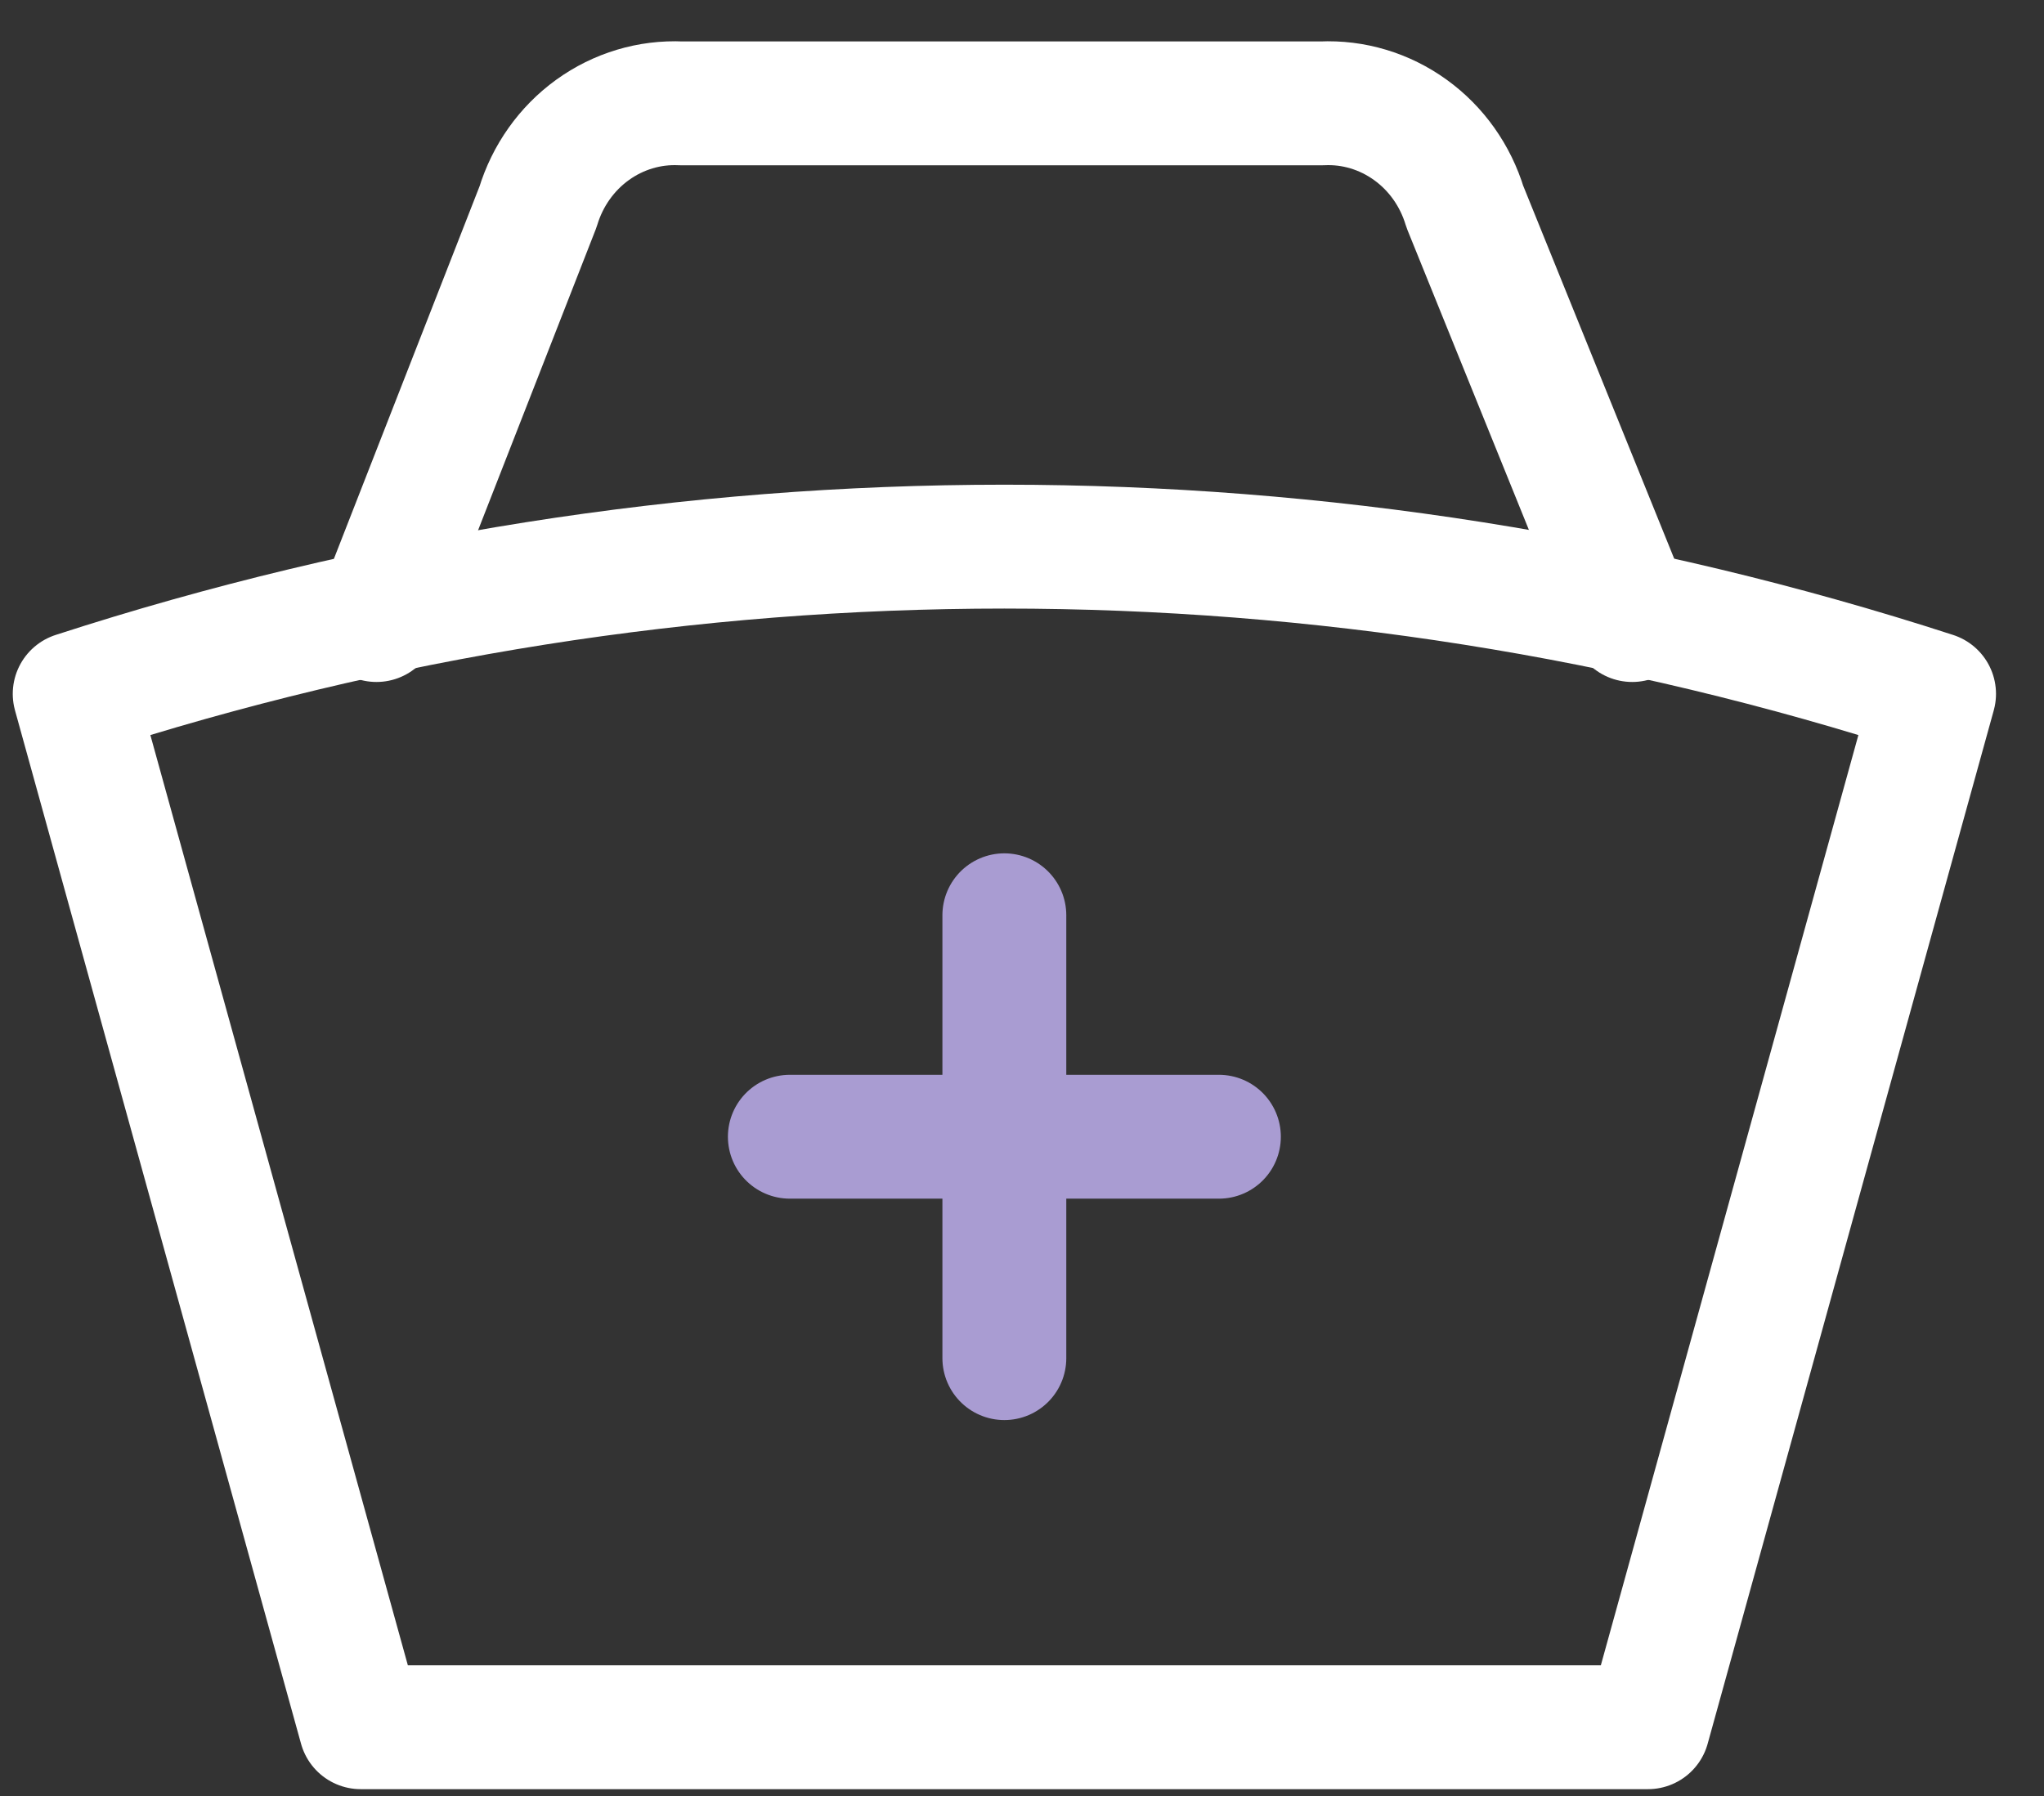 <?xml version="1.0" encoding="UTF-8"?>
<svg xmlns="http://www.w3.org/2000/svg" width="33" height="29" viewBox="0 0 33 29" fill="none">
  <rect x="0" y="0" width="33" height="29" fill="#333333" stroke="none"/>
  <path d="M1.206 11.204C10.976 8.034 21.454 8.034 31.225 11.204L26.606 27.89H5.824L1.206 11.204Z" stroke="white" stroke-width="2" stroke-linecap="round" stroke-linejoin="round"></path>
  <path d="M12.752 18.355H19.679M16.215 14.779V21.93" stroke="#A99CD2" stroke-width="2" stroke-linecap="round" stroke-linejoin="round"></path>
  <path d="M26.352 10.012L23.65 3.338C23.498 2.836 23.189 2.399 22.771 2.098C22.353 1.796 21.851 1.645 21.341 1.669H10.996C10.487 1.645 9.984 1.796 9.566 2.098C9.149 2.399 8.839 2.836 8.687 3.338L6.078 10.012" stroke="white" stroke-width="2" stroke-linecap="round" stroke-linejoin="round"></path>
</svg>
